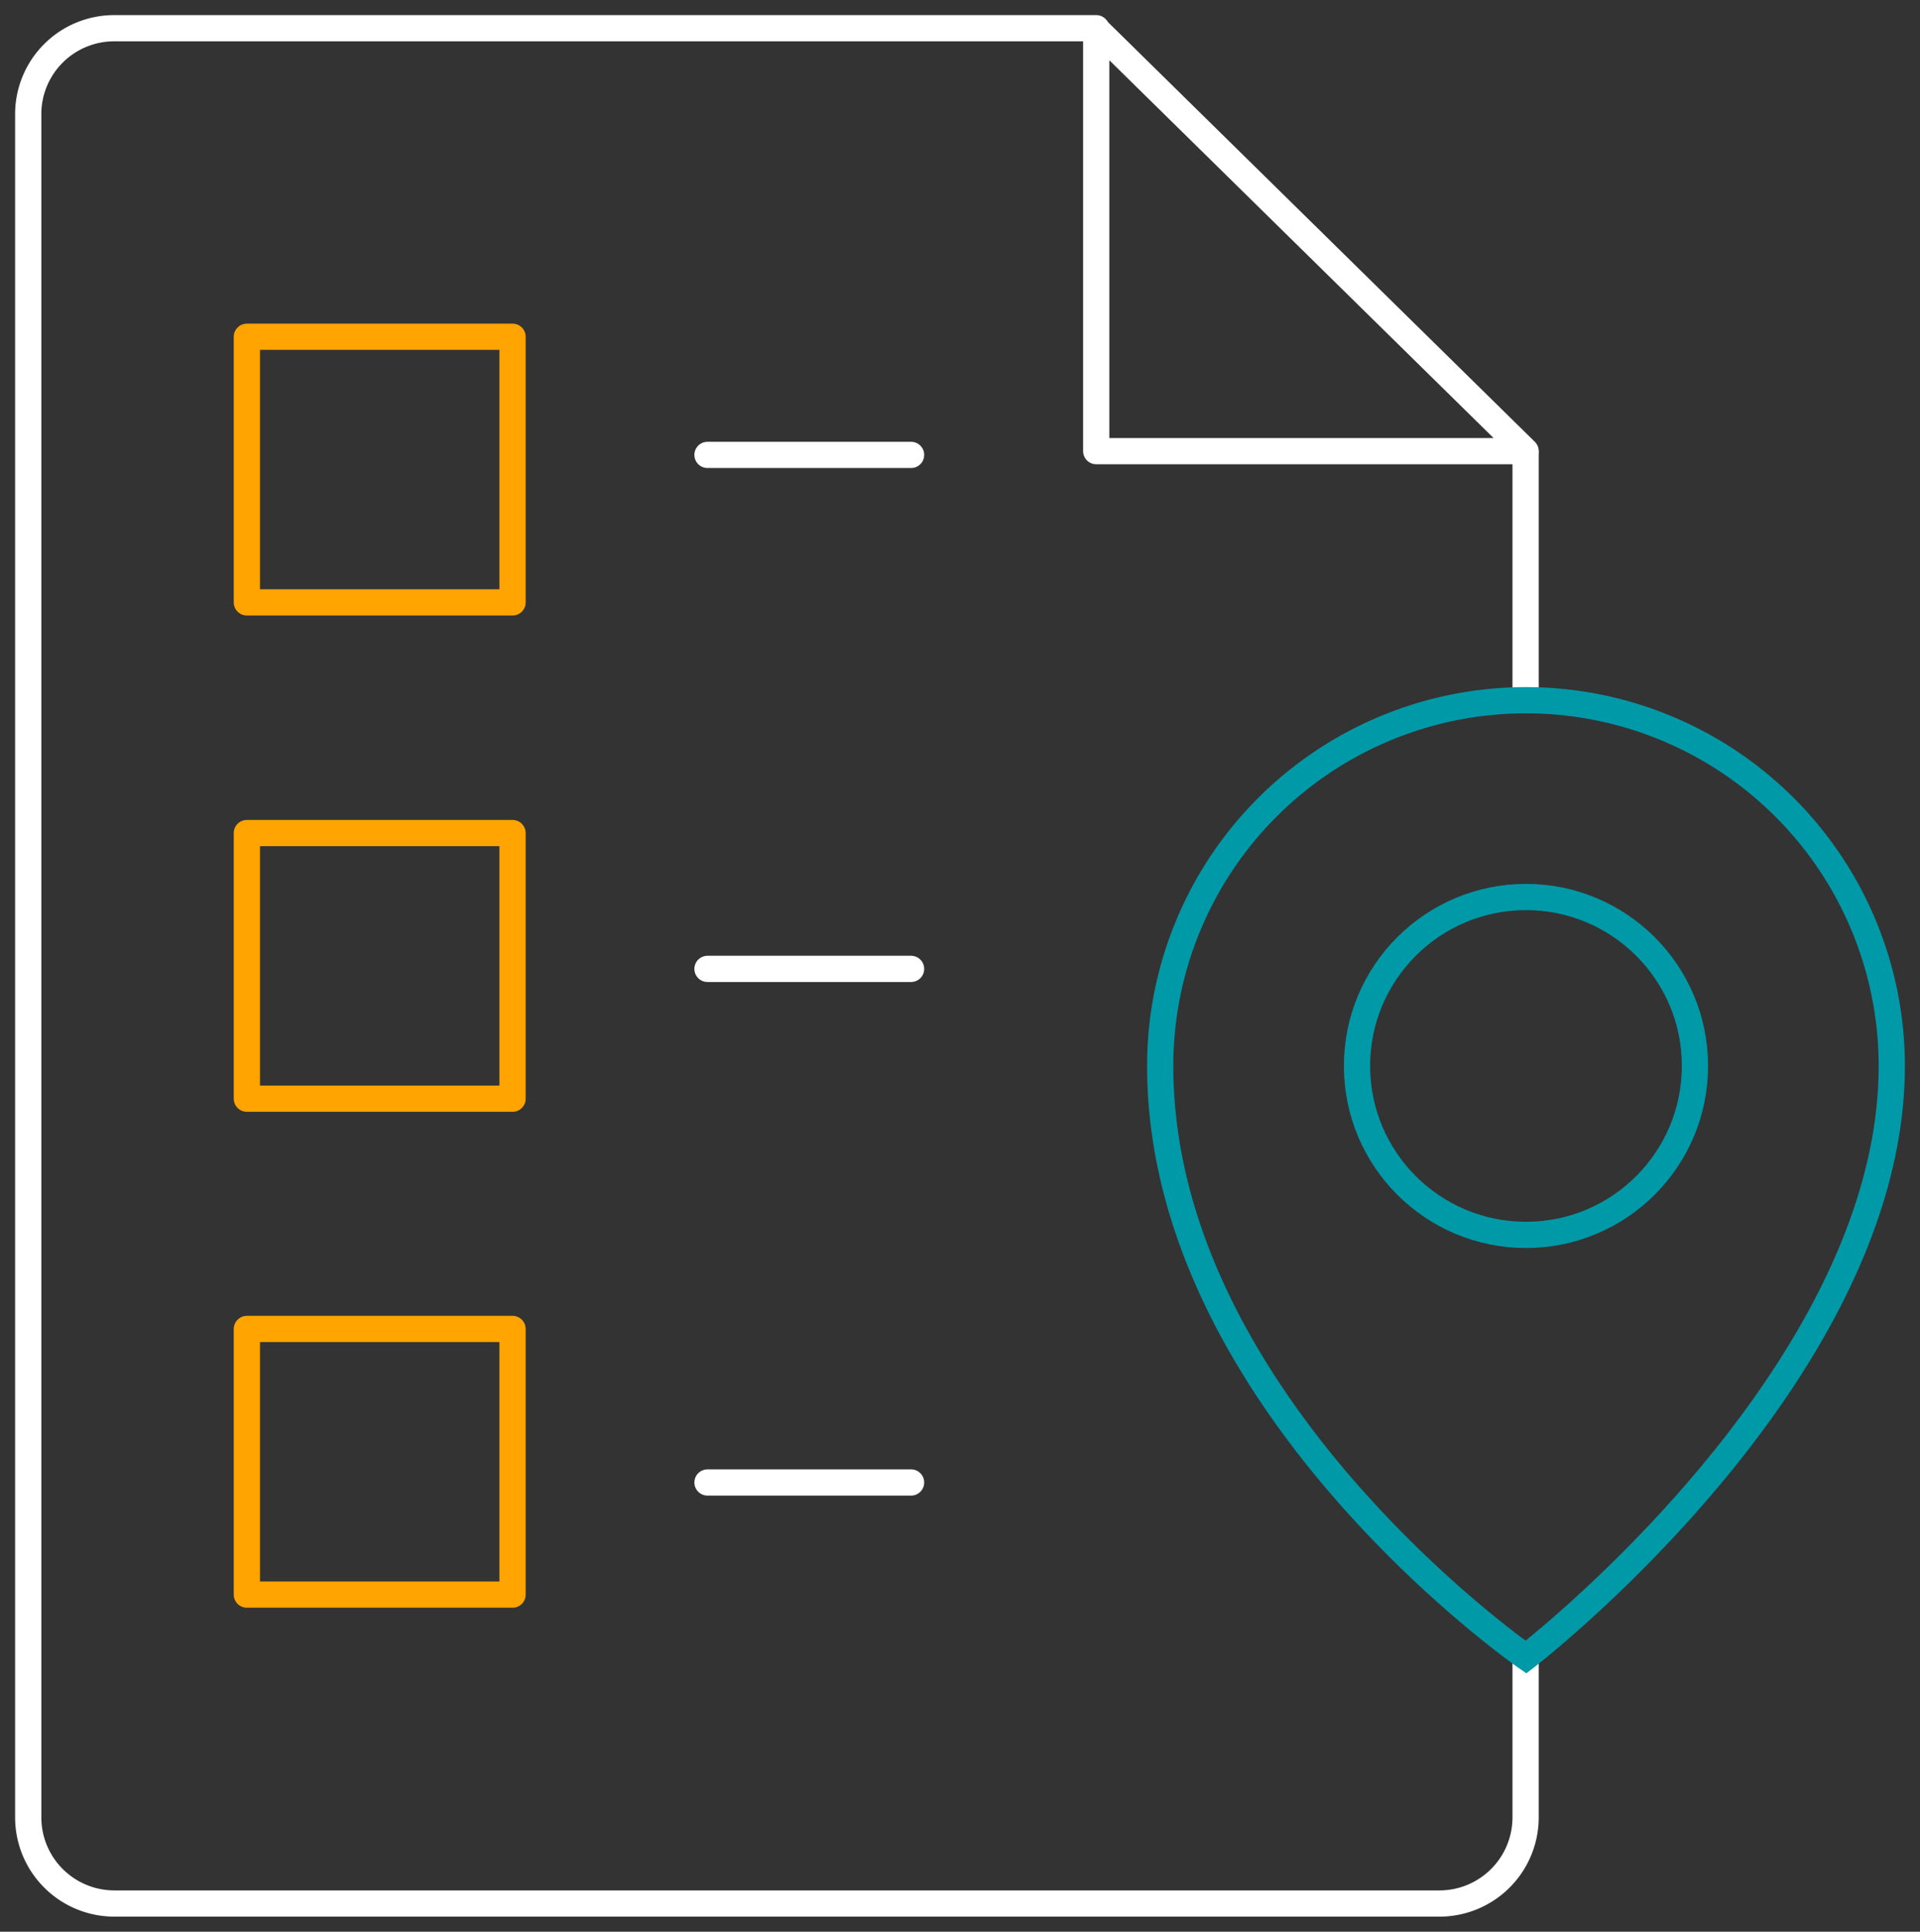 <svg id="Group_9276" data-name="Group 9276" xmlns="http://www.w3.org/2000/svg" xmlns:xlink="http://www.w3.org/1999/xlink" width="109.801" height="110.489" viewBox="0 0 109.801 110.489">
  <rect x="0" y="0" width="109.801" height="110.489" fill="#333333" stroke="none"/>
  <defs>
    <clipPath id="clip-path">
      <rect id="Rectangle_1006" data-name="Rectangle 1006" width="109.801" height="110.489" fill="none"/>
    </clipPath>
  </defs>
  <line id="Line_219" data-name="Line 219" y1="13.903" transform="translate(87.246 25.954)" fill="none" stroke="#fff" stroke-linecap="round" stroke-linejoin="round" stroke-width="1.5"/>
  <g id="Group_9275" data-name="Group 9275" transform="translate(0 0)">
    <g id="Group_9274" data-name="Group 9274" clip-path="url(#clip-path)">
      <path id="Path_2347" data-name="Path 2347" d="M86.382,93.893v9.19a4.928,4.928,0,0,1-4.928,4.928H5.678A4.928,4.928,0,0,1,.75,103.083V5.678A4.914,4.914,0,0,1,5.678.75H61.827" transform="translate(0.864 0.864)" fill="none" stroke="#fff" stroke-linecap="round" stroke-linejoin="round" stroke-width="1.5"/>
      <path id="Path_2348" data-name="Path 2348" d="M53.686,24.917H29.13V.77Z" transform="translate(33.561 0.887)" fill="none" stroke="#fff" stroke-linecap="round" stroke-linejoin="round" stroke-width="1.5"/>
      <rect id="Rectangle_1003" data-name="Rectangle 1003" width="15.194" height="15.194" transform="translate(14.118 19.261)" fill="none" stroke="#ffa400" stroke-linecap="round" stroke-linejoin="round" stroke-width="1.5"/>
      <rect id="Rectangle_1004" data-name="Rectangle 1004" width="15.194" height="15.194" transform="translate(14.118 47.648)" fill="none" stroke="#ffa400" stroke-linecap="round" stroke-linejoin="round" stroke-width="1.5"/>
      <rect id="Rectangle_1005" data-name="Rectangle 1005" width="15.194" height="15.194" transform="translate(14.118 76.012)" fill="none" stroke="#ffa400" stroke-linecap="round" stroke-linejoin="round" stroke-width="1.5"/>
      <line id="Line_220" data-name="Line 220" x2="11.643" transform="translate(40.46 26.019)" fill="none" stroke="#fff" stroke-linecap="round" stroke-linejoin="round" stroke-width="1.5"/>
      <line id="Line_221" data-name="Line 221" x2="11.643" transform="translate(40.46 55.417)" fill="none" stroke="#fff" stroke-linecap="round" stroke-linejoin="round" stroke-width="1.5"/>
      <line id="Line_222" data-name="Line 222" x2="11.643" transform="translate(40.46 84.793)" fill="none" stroke="#fff" stroke-linecap="round" stroke-linejoin="round" stroke-width="1.5"/>
      <path id="Path_2349" data-name="Path 2349" d="M72.667,39.528a20.918,20.918,0,0,0-41.837,0c0,19.3,20.918,33.81,20.918,33.81S72.667,57.24,72.667,39.528Z" transform="translate(35.519 21.441)" fill="none" stroke="#0099a8" stroke-linecap="round" stroke-miterlimit="10" stroke-width="1.5"/>
      <circle id="Ellipse_77" data-name="Ellipse 77" cx="9.663" cy="9.663" r="9.663" transform="translate(77.605 51.306)" fill="none" stroke="#0099a8" stroke-linecap="round" stroke-miterlimit="10" stroke-width="1.5"/>
    </g>
  </g>
</svg>
